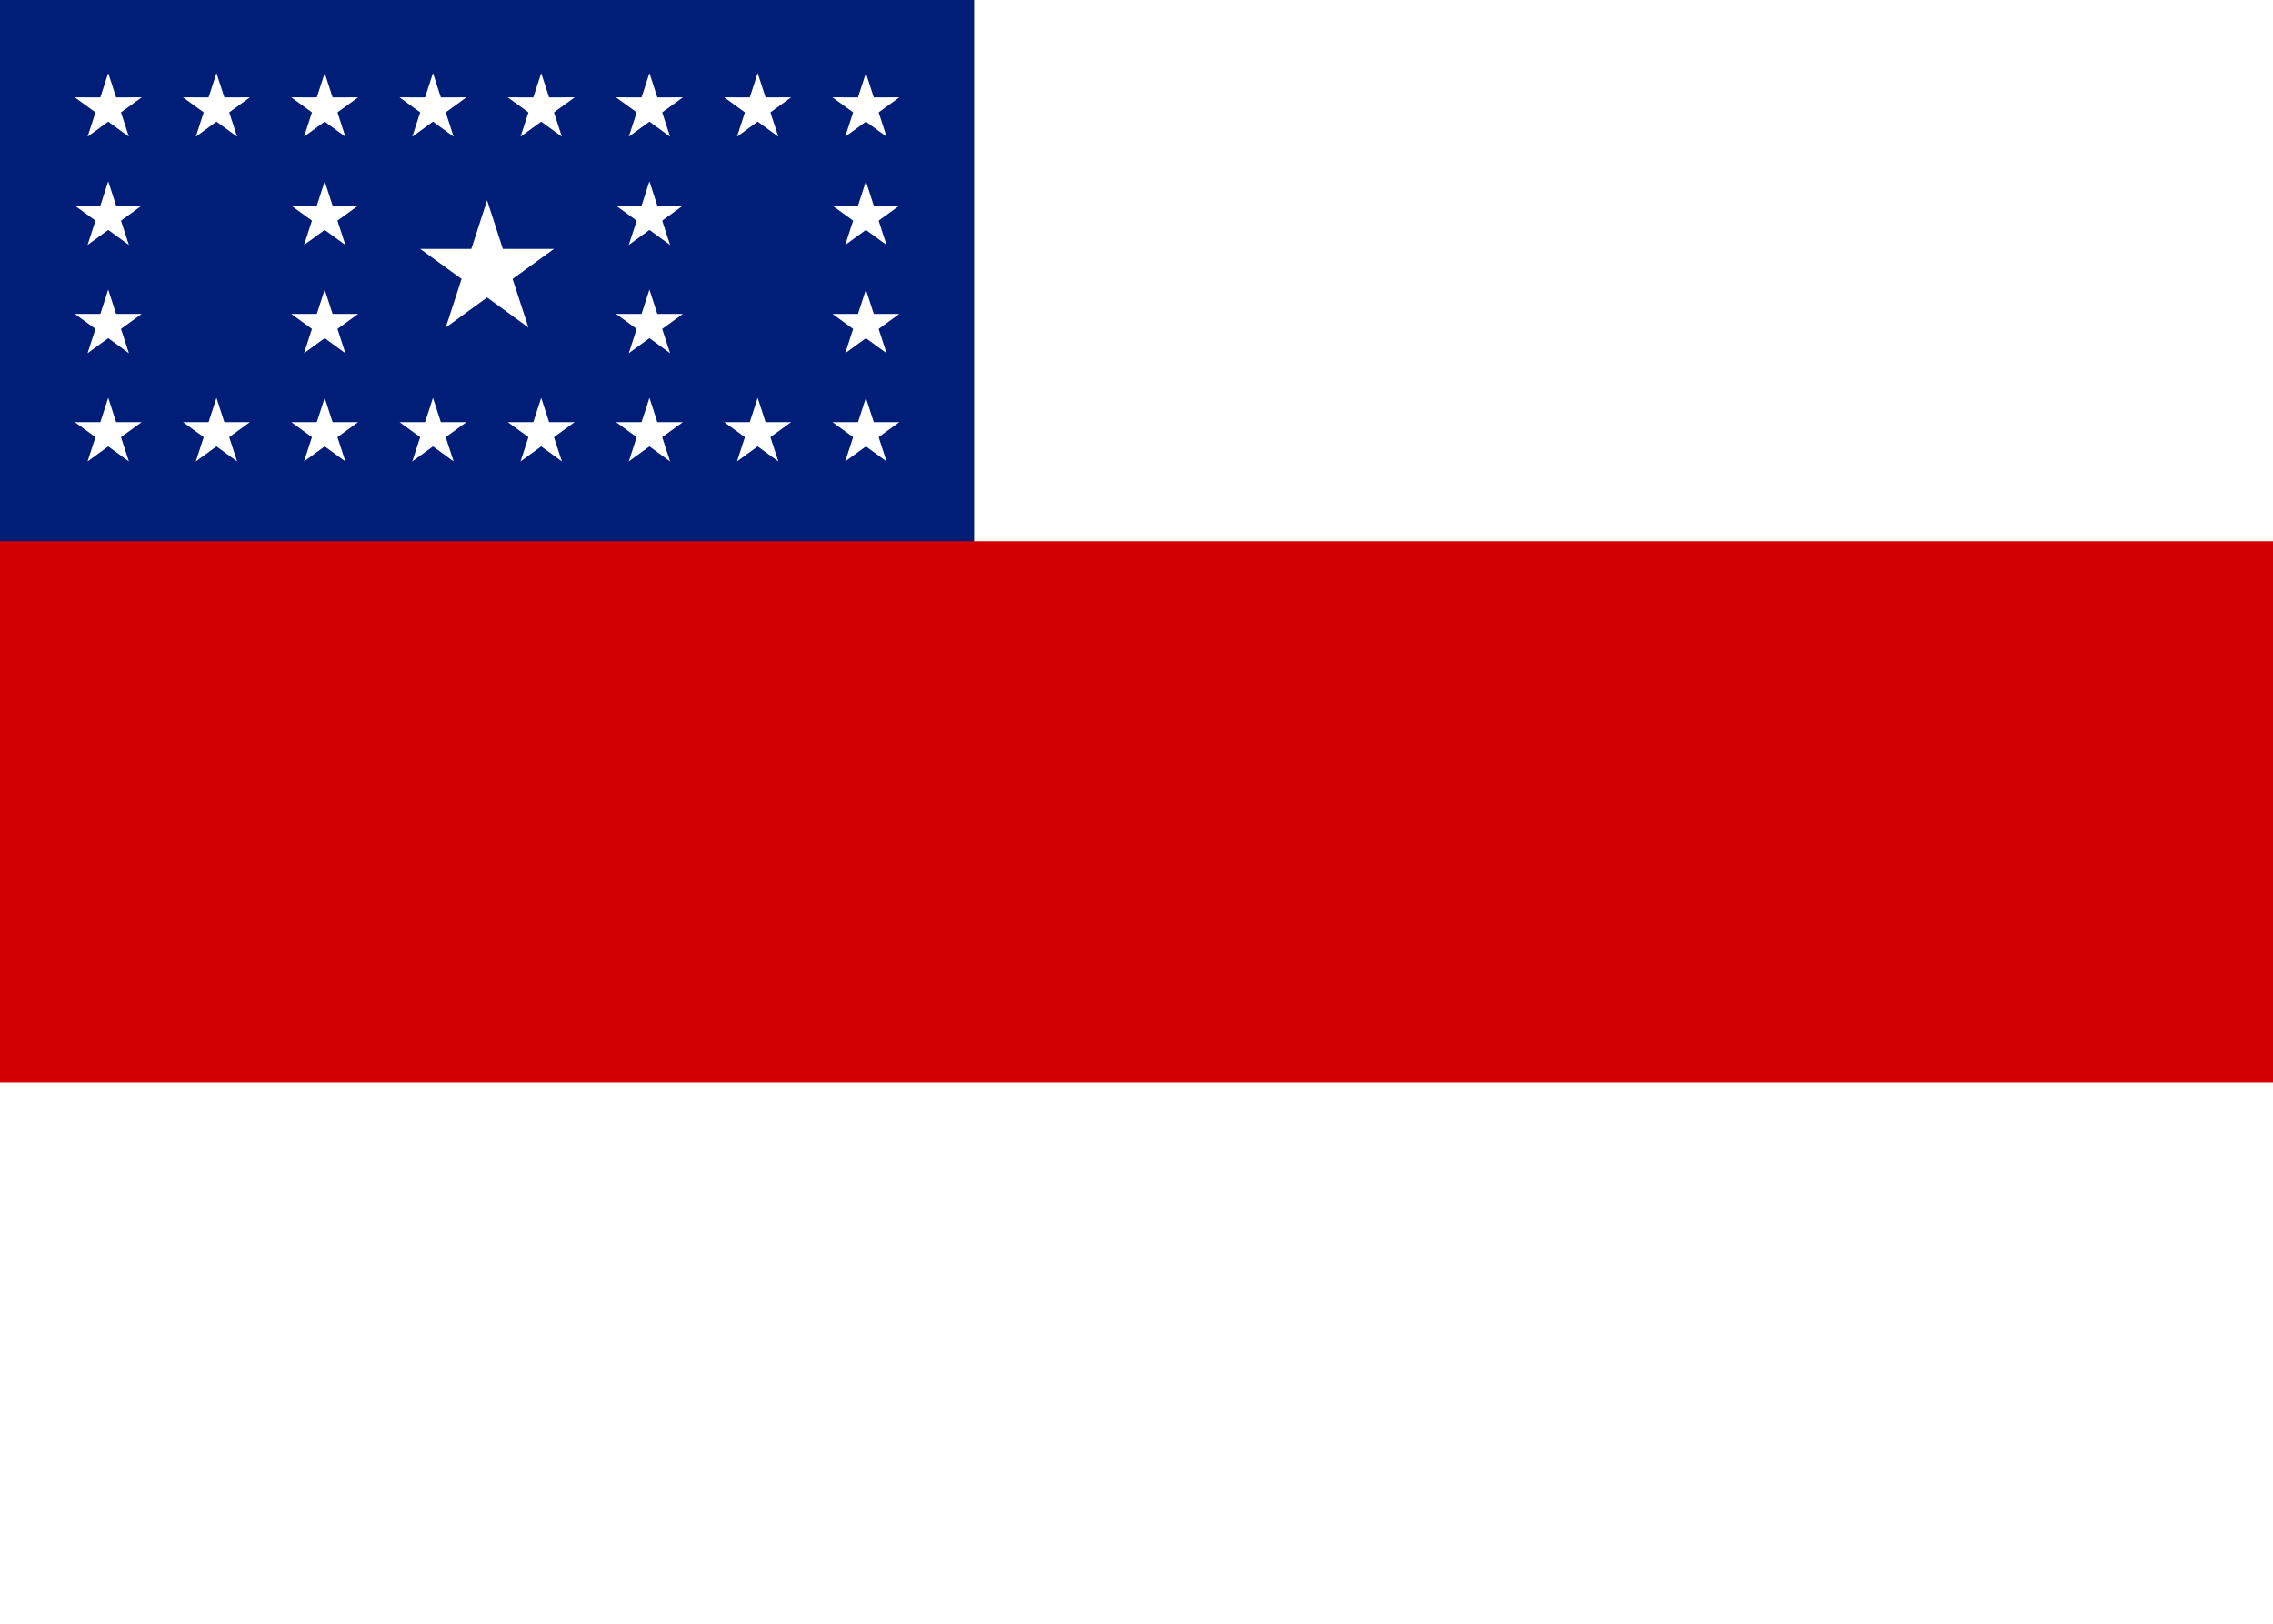 <svg xmlns="http://www.w3.org/2000/svg" xmlns:xlink="http://www.w3.org/1999/xlink" width="700" height="500" viewBox="0 0 2100 1500">
<title>Bandeira do Amazonas</title>
<defs>
<g id="s">
<polygon id="t" fill="#fff" points="0.162,0 0,-0.5 -0.162,0" transform="scale(65)"/>
<g id="u">
<use xlink:href="#t" transform="rotate(72)"/>
<use xlink:href="#t" transform="rotate(216)"/>
</g>
<use xlink:href="#u" transform="rotate(72)"/>
</g>
</defs>
<rect fill="#fff" width="2100" height="1500"/>
<rect fill="#001e78" width="900" height="600"/>
<rect fill="#d20000" y="500" width="2100" height="500"/>
<g transform="translate(450 250)">
<use xlink:href="#s" transform="scale(2)"/>
<g id="s12">
<g id="s4">
<g id="s2">
<use xlink:href="#s" x="-350" y="-150"/>
<use xlink:href="#s" x="-150" y="-150"/>
</g>
<use xlink:href="#s2" y="200"/>
</g>
<use xlink:href="#s4" y="100"/>
<use xlink:href="#s2" x="100"/>
<use xlink:href="#s2" x="100" y="300"/>
</g>
<use xlink:href="#s12" transform="scale(-1 1)" />
</g>
</svg>